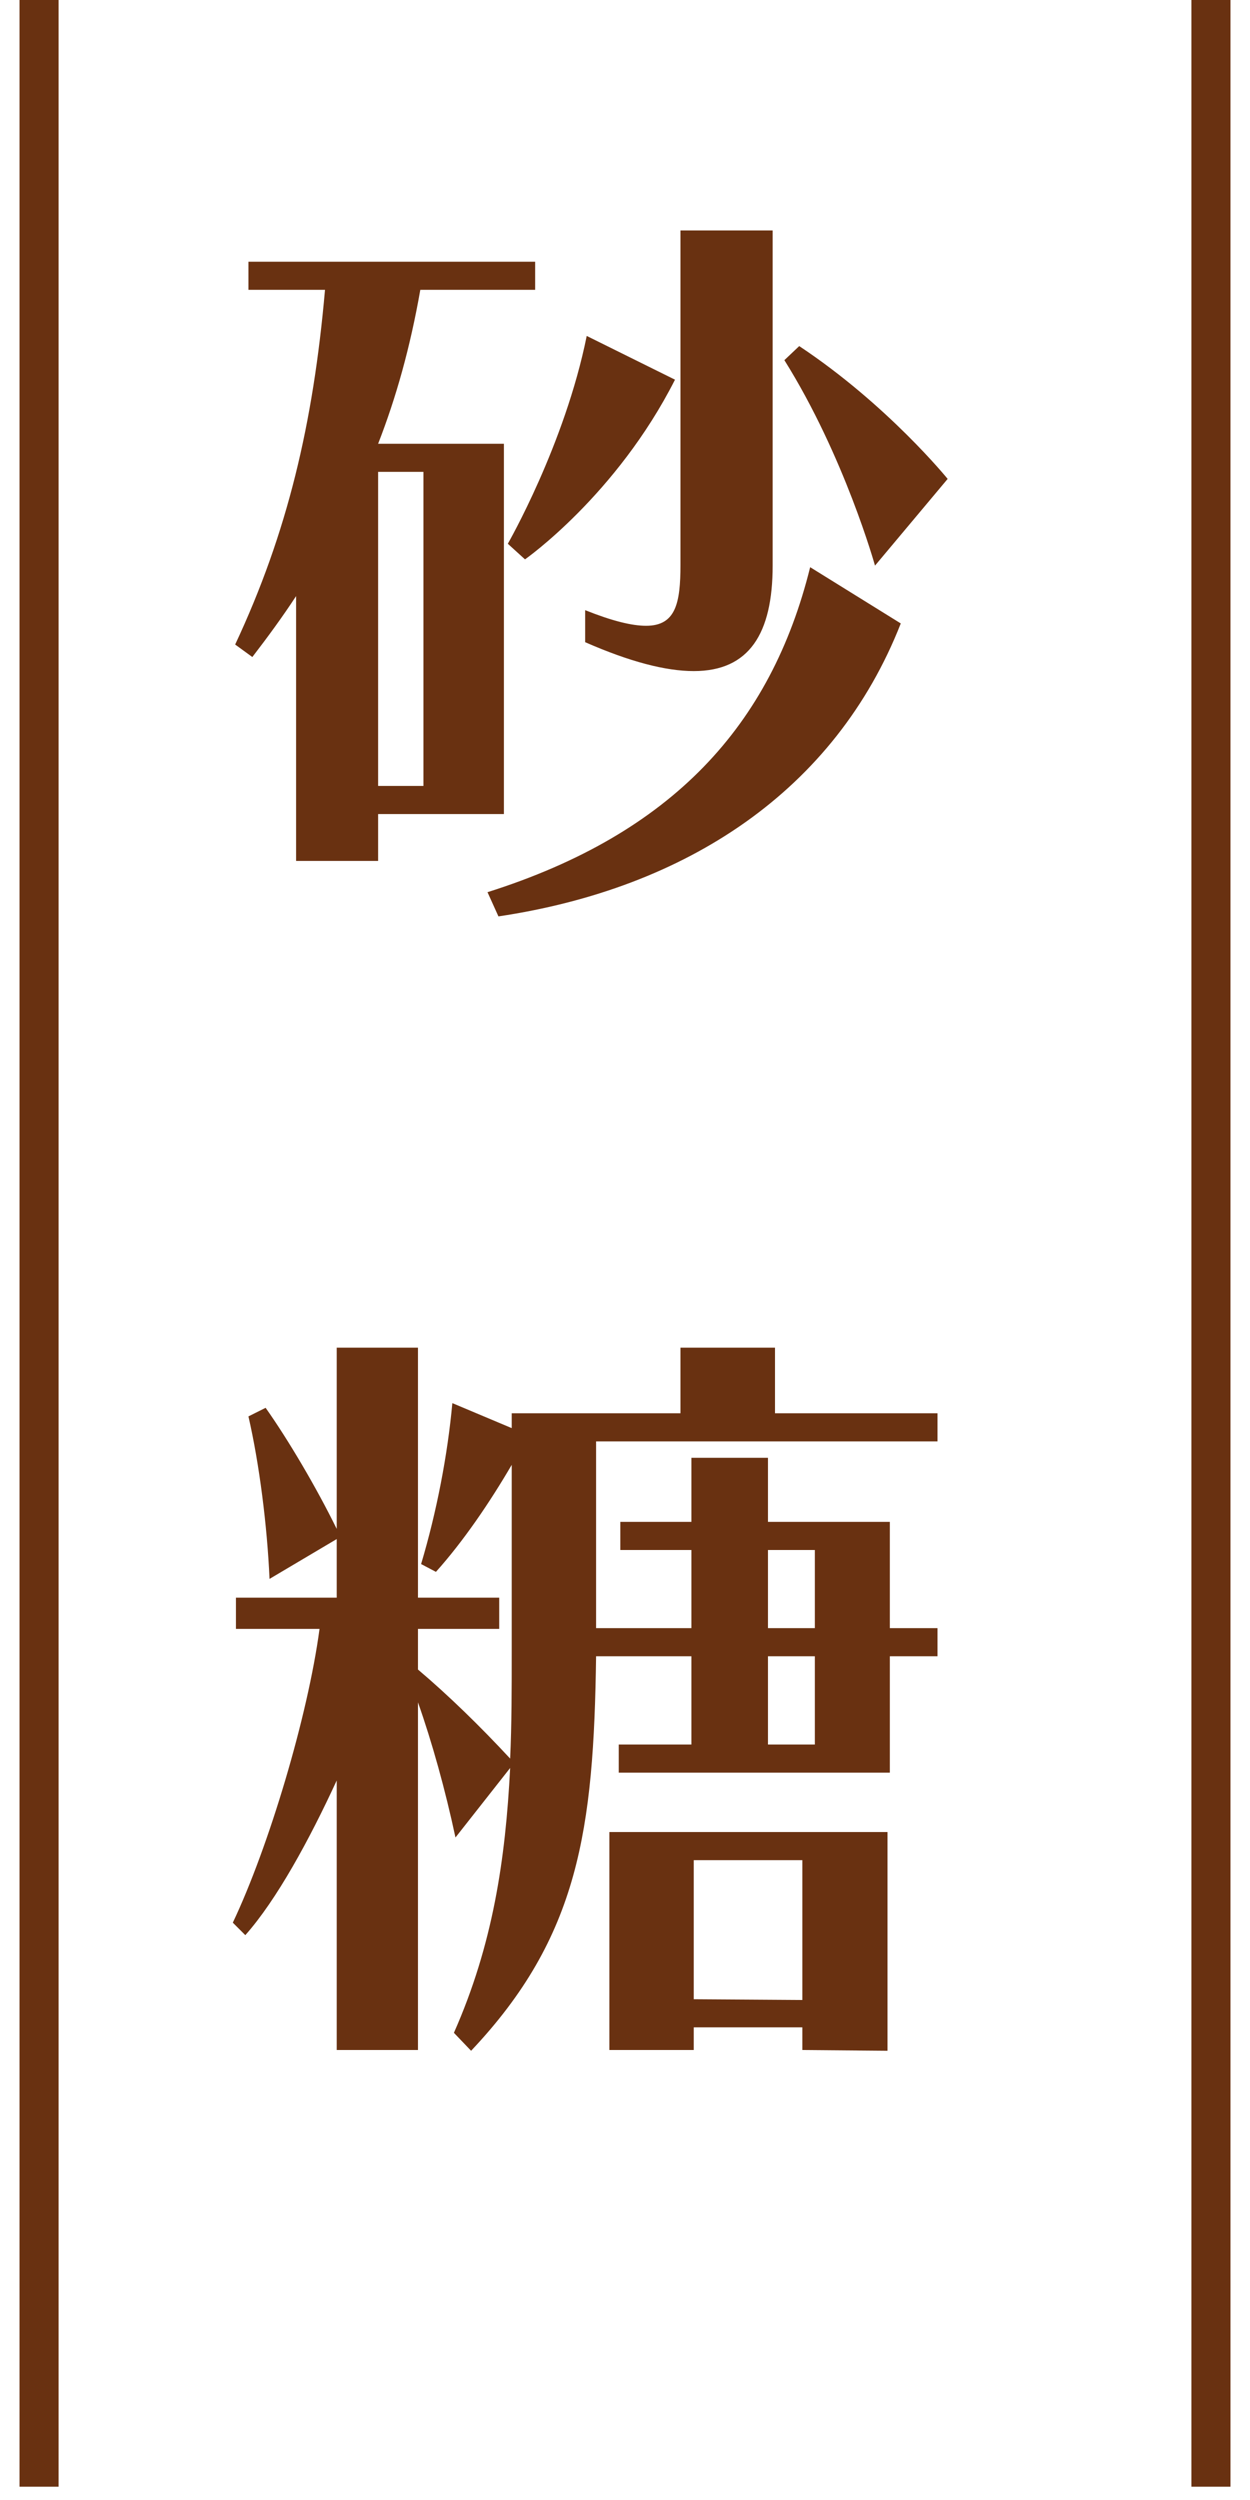 <svg width="32" height="64" viewBox="0 0 32 64" fill="none" xmlns="http://www.w3.org/2000/svg">
<path d="M22.78 45.38H15.84V44.66H17.7V42.4H15.26C15.2 46.84 14.82 49.58 12.06 52.5L11.62 52.04C12.62 49.78 12.94 47.6 13.06 45.26L11.66 47.04C11.4 45.82 11.06 44.6 10.7 43.58V52.48H8.62V45.58C7.92 47.1 7.08 48.64 6.28 49.54L5.96 49.22C6.88 47.28 7.88 43.94 8.18 41.7H6.04V40.9H8.62V39.4L6.9 40.42C6.84 39.06 6.64 37.48 6.36 36.26L6.8 36.04C7.38 36.86 8.1 38.08 8.62 39.14V34.5H10.7V40.9H12.78V41.7H10.7V42.74C11.48 43.4 12.3 44.2 13.06 45.02C13.1 44.14 13.1 43.24 13.1 42.28V37.5C12.54 38.46 11.86 39.46 11.16 40.24L10.78 40.04C11.18 38.7 11.46 37.24 11.58 35.92L13.1 36.56V36.18H17.42V34.5H19.84V36.18H24V36.9H15.26V41.68H17.7V39.68H15.88V38.96H17.7V37.32H19.66V38.96H22.78V41.68H24V42.4H22.78V45.38ZM22.72 52.5L20.54 52.48V51.9H17.76V52.48H15.6V46.9H22.72V52.5ZM20.54 51.2V47.62H17.76V51.18L20.54 51.2ZM20.86 44.66V42.4H19.66V44.66H20.86ZM20.86 41.68V39.68H19.66V41.68H20.86Z" fill="#693111"/>
<path d="M13.44 14.32L13 13.92C13 13.92 14.46 11.38 15.02 8.6L17.28 9.72C15.78 12.68 13.44 14.32 13.44 14.32ZM17.42 14.46V5.9H19.78V14.48C19.78 16.22 19.18 17.18 17.76 17.18C17.04 17.18 16.12 16.94 14.98 16.44V15.62C15.68 15.9 16.18 16.02 16.54 16.02C17.3 16.02 17.42 15.44 17.42 14.46ZM24.26 12.26L22.4 14.48C22.4 14.48 21.62 11.68 20.08 9.22L20.46 8.86C22.72 10.36 24.26 12.26 24.26 12.26ZM12.9 20.84H9.68V22.04H7.58V15.26C7.24 15.78 6.86 16.3 6.46 16.82L6.02 16.5C7.36 13.64 8.02 10.84 8.32 7.42H6.36V6.7H13.7V7.42H10.76C10.5 8.9 10.14 10.18 9.68 11.36H12.9V20.84ZM12.76 23.46L12.48 22.84C17.22 21.34 19.74 18.56 20.74 14.52L23.06 15.96C21.38 20.24 17.58 22.74 12.76 23.46ZM10.84 20.12V12.08H9.68V20.12H10.84Z" fill="#693111"/>
<path d="M1 63.66L1 0" stroke="#693111"/>
<path d="M31 63.66L31 0" stroke="#693111"/>
</svg>
